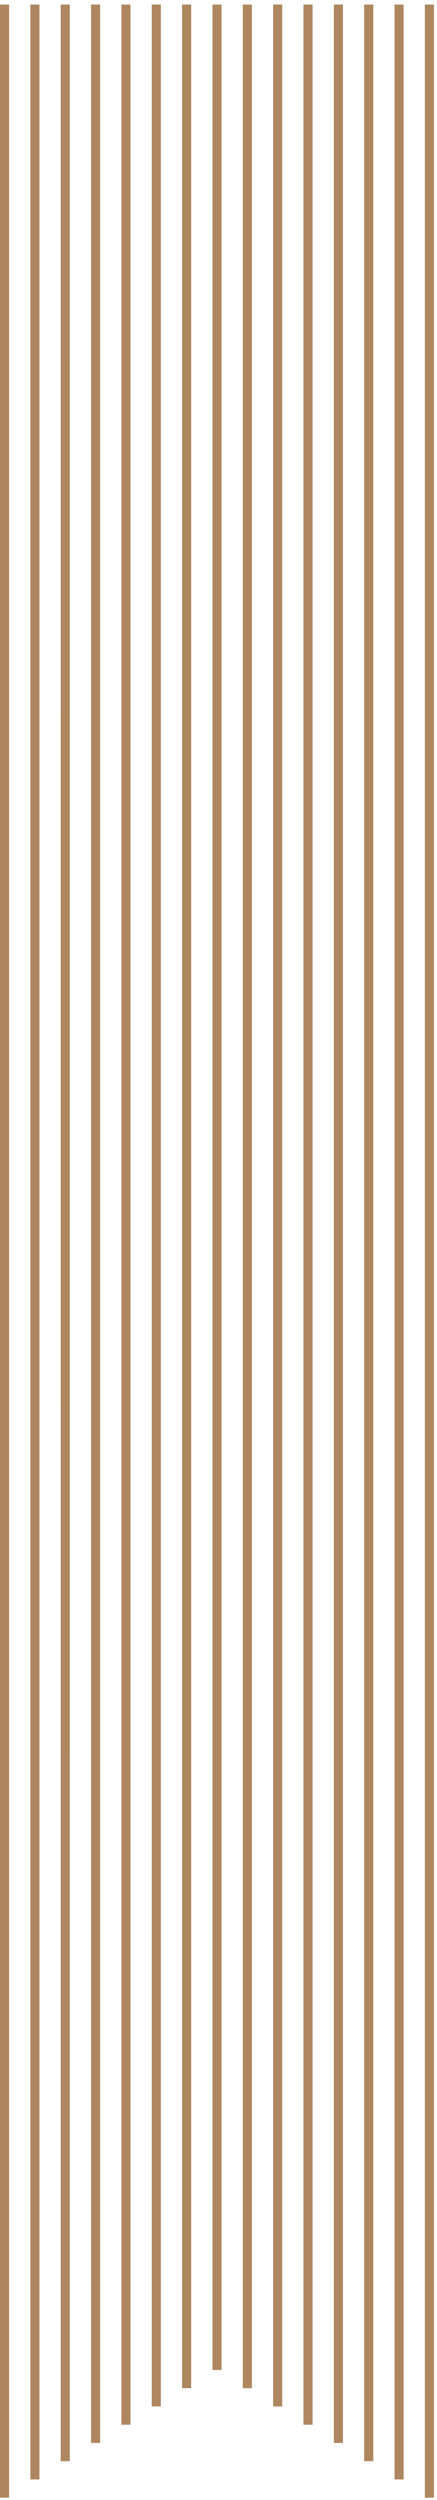 <svg xmlns="http://www.w3.org/2000/svg" width="96" height="548" viewBox="0 0 96 548" fill="none"><path d="M1 1L1 547.5M7.667 1L7.667 543.5M14.334 1L14.333 539.5M21 1L21 535.5M27.667 1V531.5M34.334 1L34.334 527.5M41 1V523.5M47.667 1V519.5M54.334 1V523.5M61.001 1V527.5M67.667 1V531.5M74.334 1V535.5M81.001 1V539.5M87.668 1V543.5M94.334 1V547.5" stroke="#AE8760" stroke-width="2"></path></svg>